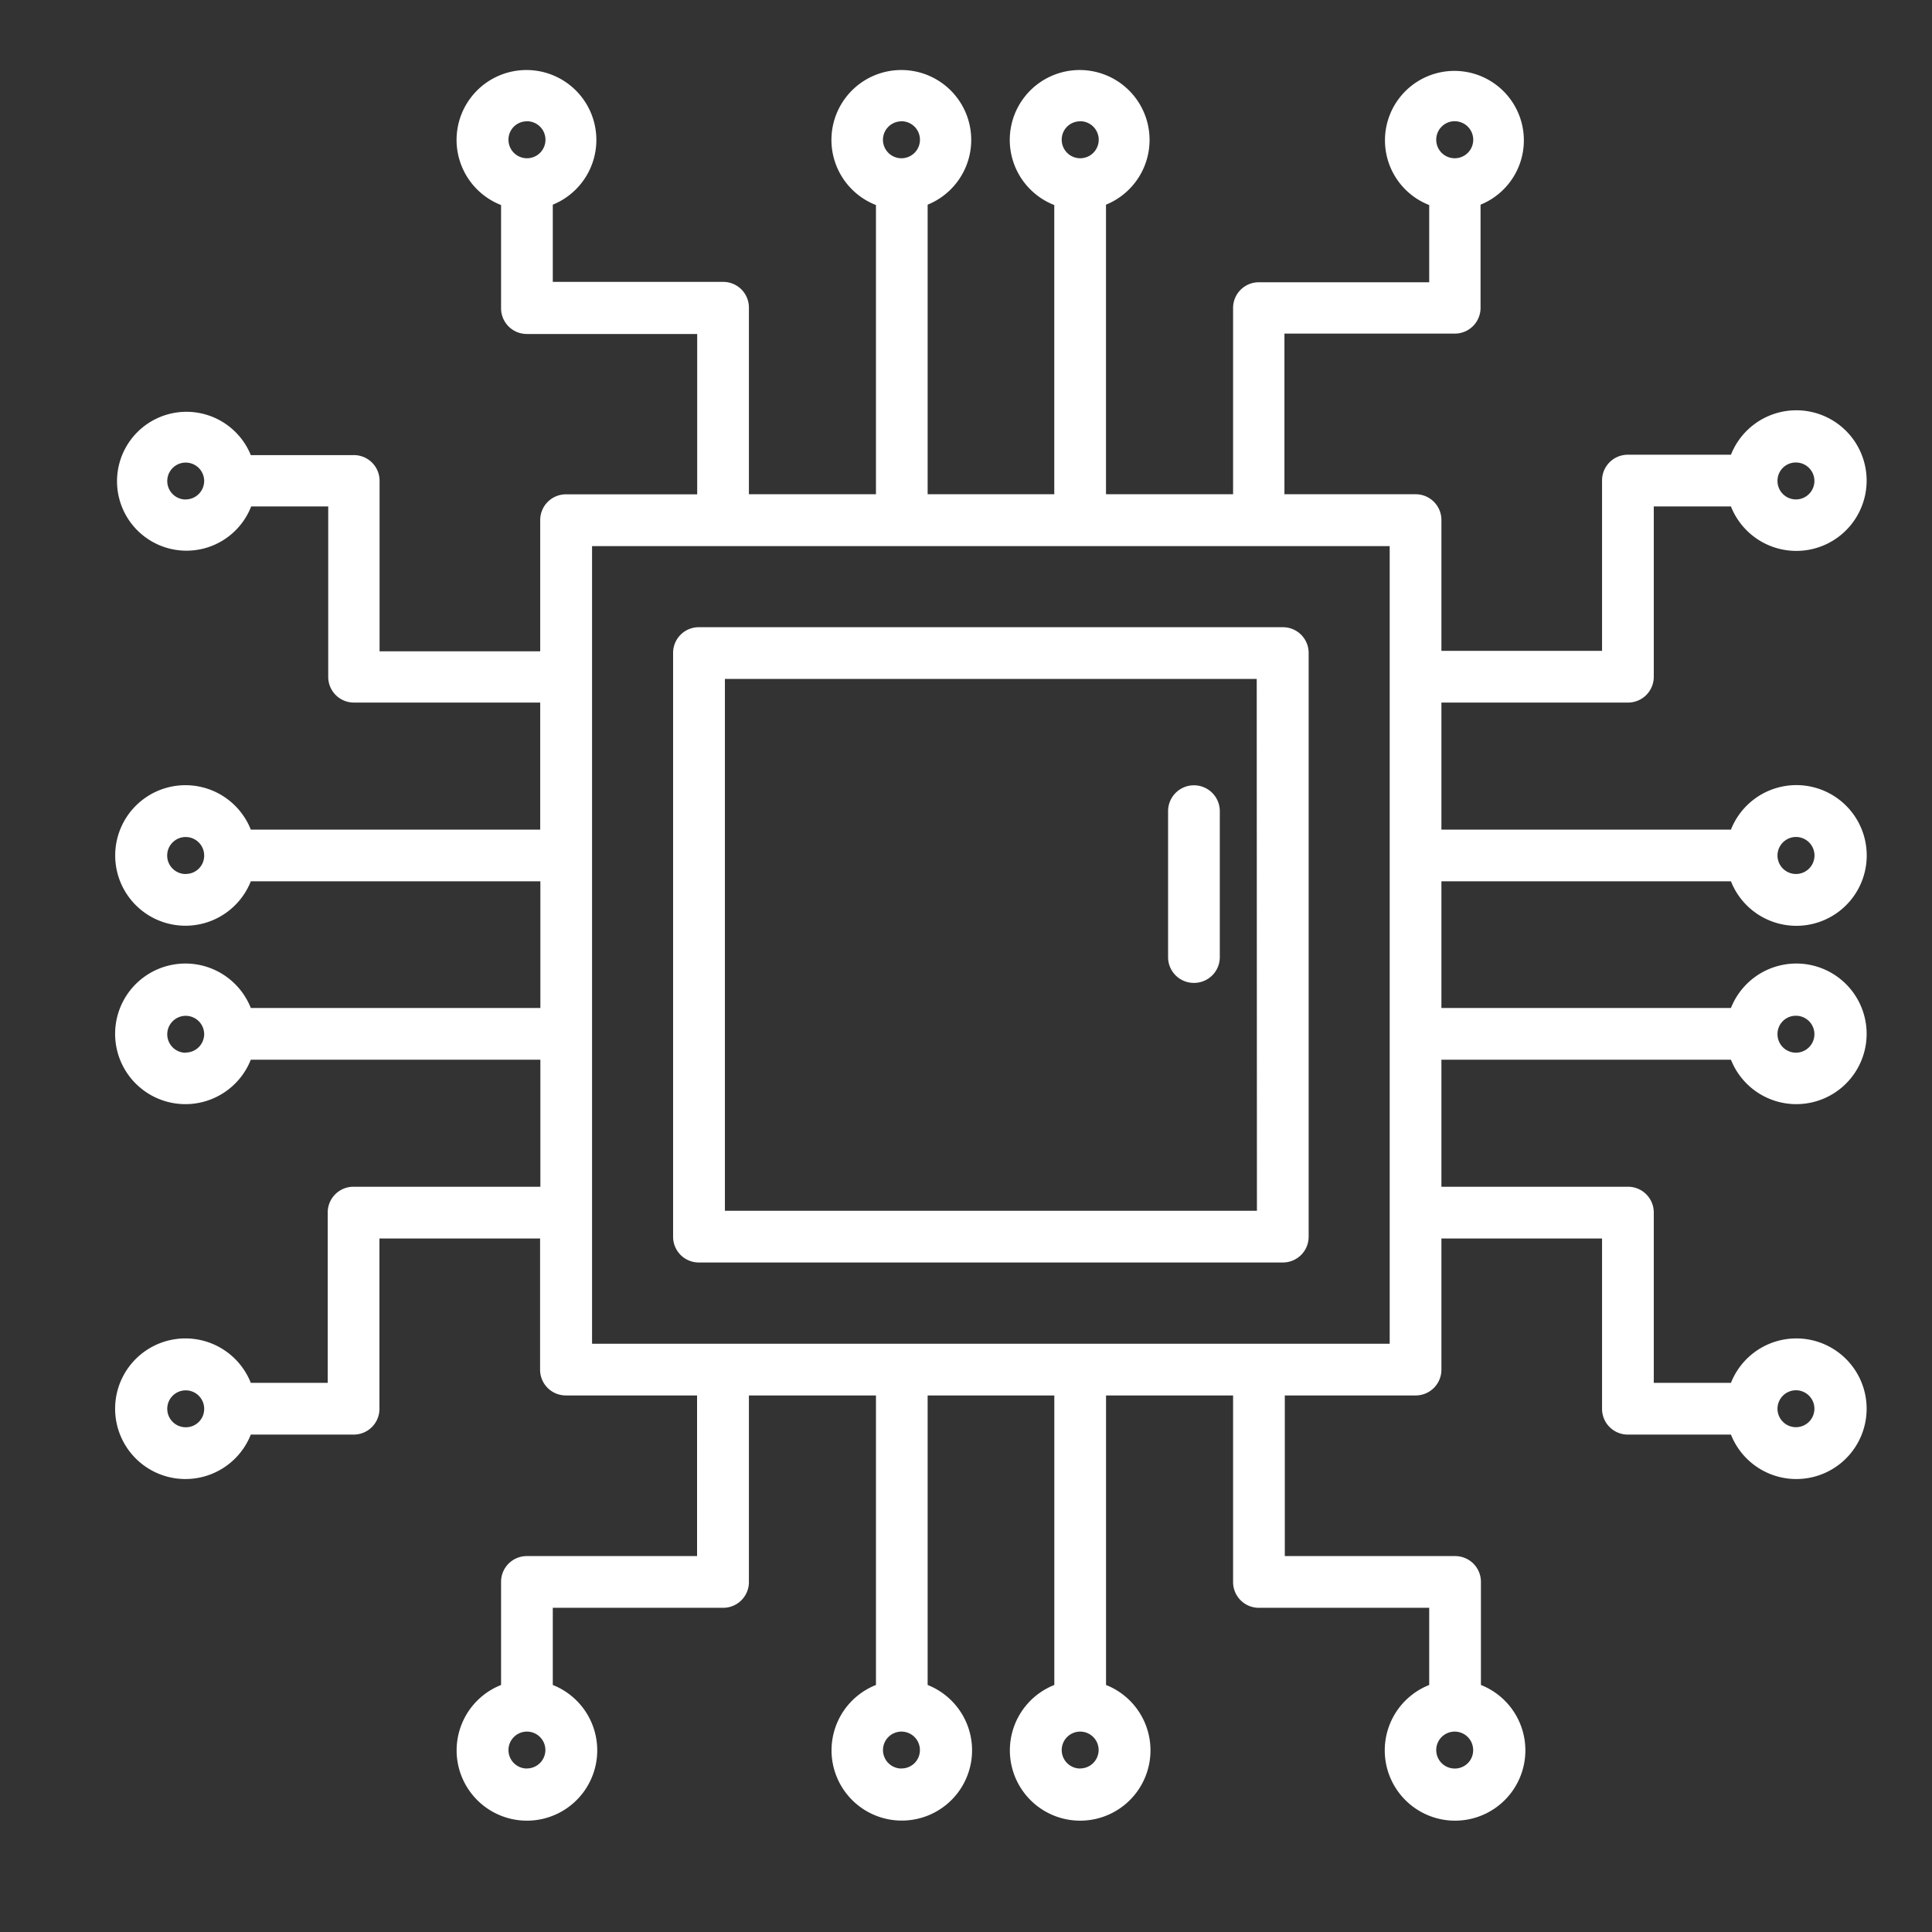 <?xml version="1.0" encoding="UTF-8"?> <svg xmlns="http://www.w3.org/2000/svg" id="Layer_1" data-name="Layer 1" viewBox="0 0 469.9 469.9"><rect x="0" y="0" width="469.9" height="469.9" fill="#333333" stroke="none"/> <defs> <style>.cls-1{fill:#fff;}</style> </defs> <path class="cls-1" d="M350.58,214.35H421a17.11,17.11,0,1,0,0-12.57H350.58v-30.9h45.36a6.26,6.26,0,0,0,6.29-6.29V123.18H421a17.1,17.1,0,1,0,0-12.58H395.94a6.25,6.25,0,0,0-6.29,6.29V158.3H350.58V126.5a6.26,6.26,0,0,0-6.29-6.29H312.4V81.14h41.41a6.26,6.26,0,0,0,6.29-6.29V49.78a16.89,16.89,0,1,0-12.49.09V68.65H306.2a6.25,6.25,0,0,0-6.29,6.29v45.27H269V49.78a17,17,0,1,0-12.58.09v70.34H225.62V49.78a17,17,0,1,0-12.57.09v70.34h-30.9V74.85a6.25,6.25,0,0,0-6.29-6.29H134.45V49.78a17,17,0,1,0-12.58.09V74.94a6.25,6.25,0,0,0,6.29,6.29h41.41v39H137.68a6.26,6.26,0,0,0-6.29,6.29v31.89H92.32V117A6.25,6.25,0,0,0,86,110.69H61a16.89,16.89,0,1,0,.09,12.49H79.83v41.41a6.25,6.25,0,0,0,6.29,6.29h45.27v30.9H61a17.09,17.09,0,1,0,0,12.57h70.43v30.81H61a17.1,17.1,0,1,0,0,12.58h70.43v30.9H86a6.25,6.25,0,0,0-6.29,6.29v41.41H61a17.1,17.1,0,1,0,0,12.58H86a6.26,6.26,0,0,0,6.29-6.29V301.22h39.07v31.89a6.26,6.26,0,0,0,6.29,6.29h31.89v39.07H128.16a6.25,6.25,0,0,0-6.29,6.29v25.06a17.1,17.1,0,1,0,12.58,0V391.05h41.41a6.26,6.26,0,0,0,6.29-6.29V339.4h30.9v70.42a17.09,17.09,0,1,0,12.57,0V339.4h30.81v70.42a17.1,17.1,0,1,0,12.58,0V339.4h30.9v45.36a6.26,6.26,0,0,0,6.29,6.29h41.41v18.77a17.1,17.1,0,1,0,12.58,0V384.76a6.26,6.26,0,0,0-6.29-6.29H312.49V339.4h31.8a6.26,6.26,0,0,0,6.29-6.29V301.22h39.07v41.41a6.26,6.26,0,0,0,6.29,6.29H421a17.1,17.1,0,1,0,0-12.58H402.23V294.93a6.26,6.26,0,0,0-6.29-6.29H350.58v-30.9H421a17.1,17.1,0,1,0,0-12.58H350.58Zm86.23-10.78a4.5,4.5,0,1,1-4.49,4.49,4.51,4.51,0,0,1,4.49-4.49Zm0-91.08a4.49,4.49,0,1,1-4.49,4.49,4.44,4.44,0,0,1,4.49-4.49Zm-83-83A4.5,4.5,0,1,1,349.32,34,4.5,4.5,0,0,1,353.81,29.48Zm-91.09,0A4.5,4.5,0,1,1,258.23,34a4.45,4.45,0,0,1,4.49-4.49Zm-43.48,0A4.5,4.5,0,1,1,214.75,34a4.51,4.51,0,0,1,4.49-4.49Zm-91.08,0A4.5,4.5,0,1,1,123.67,34a4.45,4.45,0,0,1,4.49-4.49Zm-83,92a4.49,4.49,0,1,1,4.5-4.49A4.51,4.51,0,0,1,45.15,121.47Zm0,91.09a4.5,4.5,0,1,1,4.5-4.5A4.45,4.45,0,0,1,45.15,212.56Zm0,43.47a4.49,4.49,0,1,1,4.5-4.49A4.5,4.5,0,0,1,45.15,256Zm0,91.09a4.49,4.49,0,1,1,4.5-4.49,4.45,4.45,0,0,1-4.5,4.49Zm83,83a4.49,4.49,0,1,1,4.49-4.49A4.5,4.5,0,0,1,128.16,430.12Zm91.08,0a4.49,4.49,0,1,1,4.5-4.49A4.45,4.45,0,0,1,219.24,430.12Zm43.48,0a4.49,4.49,0,1,1,4.49-4.49A4.5,4.5,0,0,1,262.72,430.12Zm91.09,0a4.49,4.49,0,1,1,4.49-4.49,4.44,4.44,0,0,1-4.49,4.49Zm83-92a4.49,4.49,0,1,1-4.49,4.49A4.5,4.5,0,0,1,436.81,338.14Zm0-91.09a4.49,4.49,0,1,1-4.49,4.49,4.45,4.45,0,0,1,4.49-4.49ZM338,326.82H144v-194H338Z"></path> <path class="cls-1" d="M312,152.55H170a6.24,6.24,0,0,0-6.29,6.29V300.77a6.25,6.25,0,0,0,6.29,6.29H312a6.26,6.26,0,0,0,6.29-6.29V158.84A6.25,6.25,0,0,0,312,152.55Zm-6.29,141.93H176.31V165.13H305.66Z"></path> <path class="cls-1" d="M290.39,239.06a6.26,6.26,0,0,0,6.29-6.29V197.29a6.29,6.29,0,0,0-12.58,0v35.48A6.26,6.26,0,0,0,290.39,239.06Z"></path> </svg> 